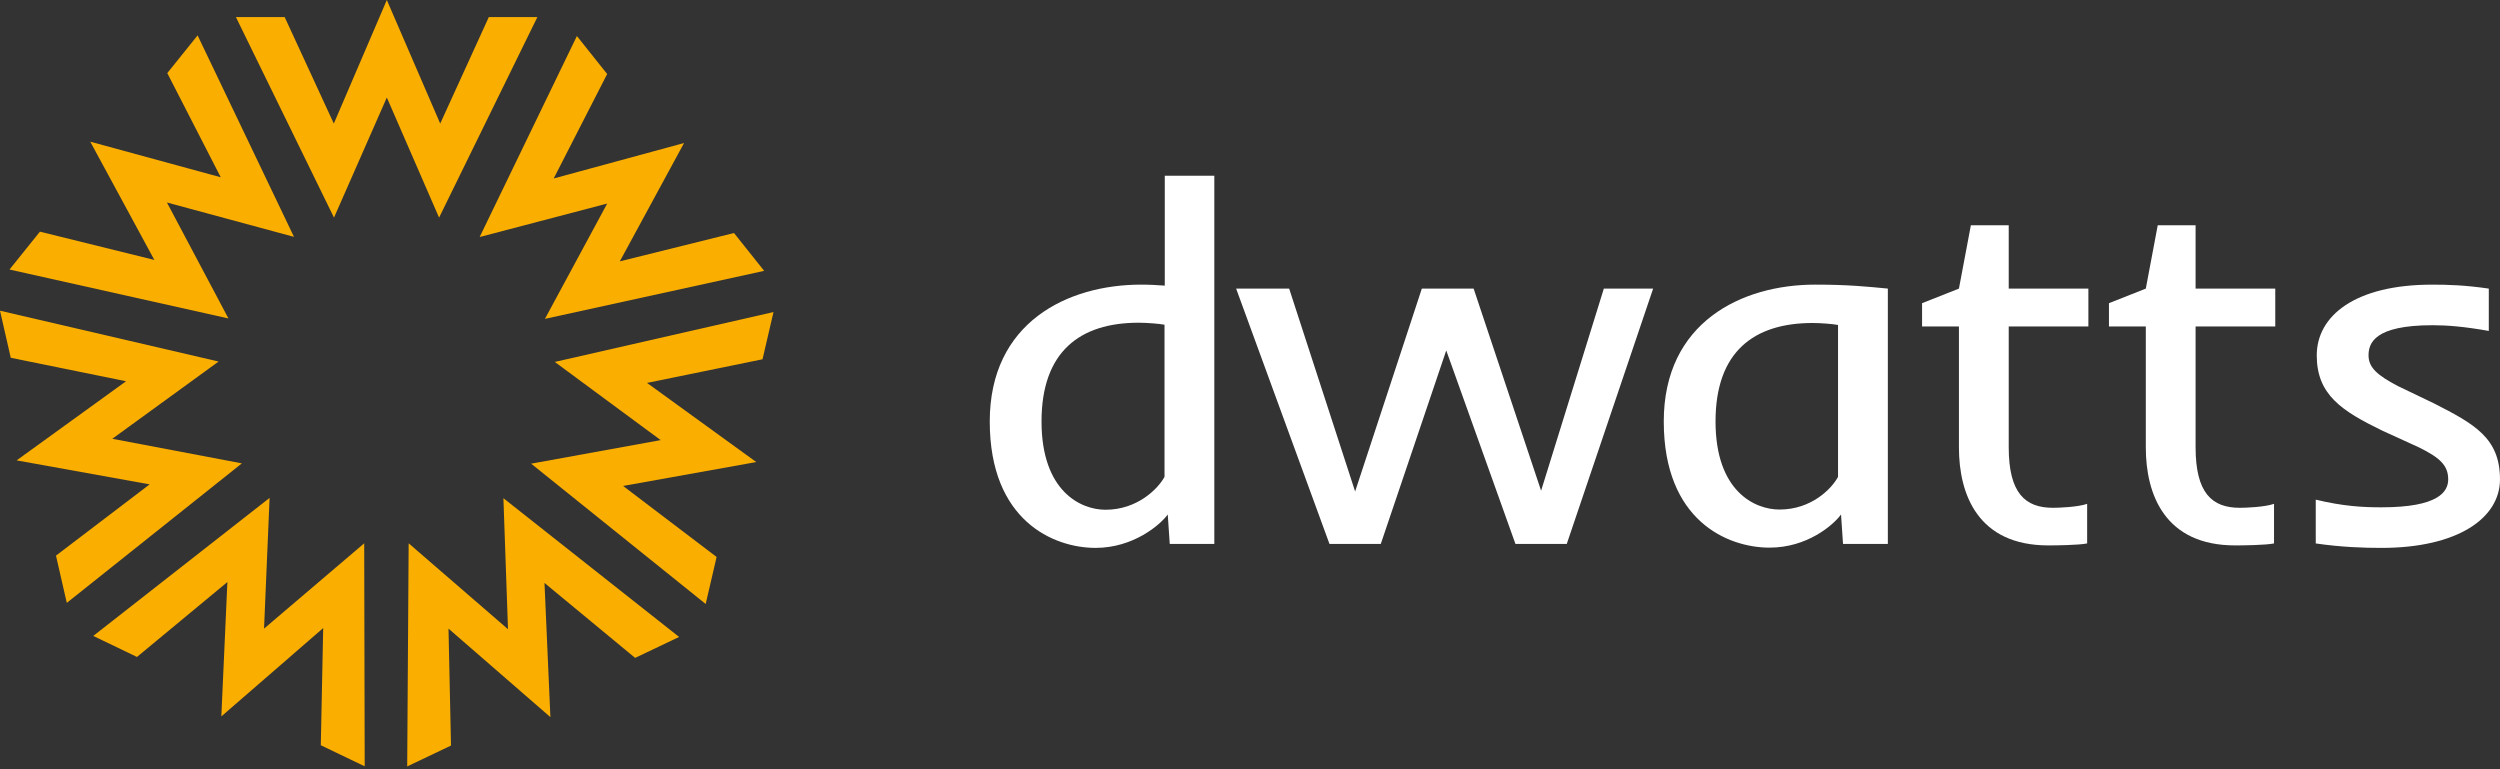 <svg xmlns="http://www.w3.org/2000/svg" width="182" height="56" viewBox="0 0 182 56" fill="none"><rect x="0" y="0" width="182" height="56" fill="#333333" stroke="none"/><g clip-path="url(#clip0_331_2084)"><path d="M44.202 5.388L40.31 12.992L49.801 10.411L45.123 19.026L53.434 16.963L55.631 19.718L39.67 23.214L44.203 14.819L34.918 17.256L41.998 2.623L44.202 5.388Z" fill="#F9AE00"></path><path d="M55.512 26.155L47.104 27.876L55.056 33.637L45.361 35.377L52.169 40.547L51.374 43.971L38.667 33.755L48.097 32.04L40.388 26.349L56.311 22.717L55.512 26.155Z" fill="#F9AE00"></path><path d="M46.237 47.895L39.639 42.439L40.069 52.208L32.651 45.764L32.833 54.276L29.644 55.796L29.75 39.552L36.982 45.806L36.648 36.268L49.439 46.37L46.237 47.895Z" fill="#F9AE00"></path><path d="M23.354 54.254L23.528 45.725L16.113 52.155L16.554 42.373L9.972 47.826L6.789 46.296L19.627 36.245L19.222 45.763L26.514 39.553L26.55 55.789L23.354 54.254Z" fill="#F9AE00"></path><path d="M4.075 40.449L10.893 35.262L1.21 33.516L9.176 27.755L0.783 26.047L0 22.619L15.914 26.32L8.176 31.943L17.609 33.733L4.862 43.89L4.075 40.449Z" fill="#F9AE00"></path><path d="M2.906 16.865L11.236 18.923L6.57 10.313L16.07 12.906L12.178 5.322L14.385 2.575L21.403 17.244L12.153 14.742L16.631 23.184L0.691 19.622L2.906 16.865Z" fill="#F9AE00"></path><path d="M20.724 1.242L24.302 8.995L28.161 0L32.048 8.995L35.586 1.242H39.122L31.965 15.843L28.161 7.099L24.315 15.843L17.173 1.242H20.724Z" fill="#F9AE00"></path><path d="M84.794 12.795H88.402V39.598H85.158L85.012 37.454C84.45 38.228 82.493 39.886 79.756 39.886C76.693 39.886 72.054 37.904 72.054 30.682C72.054 23.46 77.727 20.721 83.074 20.721C83.727 20.721 84.27 20.757 84.796 20.794V12.797L84.794 12.795ZM84.777 34.716V23.639C84.414 23.567 83.473 23.494 82.892 23.494C78.614 23.494 75.823 25.602 75.823 30.681C75.823 35.759 78.668 37.11 80.48 37.11C82.818 37.11 84.322 35.561 84.776 34.715" fill="white"></path><path d="M120.349 21.009L114.06 39.598H110.325L105.287 25.512L100.521 39.598H96.786L89.99 21.009H93.85L98.653 35.78L103.51 21.009H107.28L112.192 35.725L116.76 21.009H120.349Z" fill="white"></path><path d="M134.027 37.454C133.464 38.228 131.561 39.868 128.825 39.868C125.762 39.868 121.122 37.904 121.122 30.682C121.122 23.46 126.795 20.721 132.142 20.721C134.571 20.721 135.931 20.866 137.435 21.009V39.597H134.172L134.027 37.453V37.454ZM133.809 34.716V23.657C133.446 23.585 132.54 23.514 131.96 23.514C127.683 23.514 124.891 25.602 124.891 30.682C124.891 35.761 127.736 37.095 129.549 37.095C131.887 37.095 133.355 35.563 133.808 34.718" fill="white"></path><path d="M142.61 23.765H139.927V22.072L142.61 21.01L143.48 16.398H146.235V21.01H152.034V23.766H146.235V32.556C146.235 35.906 147.431 36.968 149.46 36.968C149.896 36.968 151.273 36.915 151.944 36.68V39.561C151.346 39.688 149.66 39.706 149.117 39.706C144.005 39.706 142.61 36.013 142.61 32.573V23.765Z" fill="white"></path><path d="M156.215 23.765H153.532V22.072L156.215 21.01L157.084 16.398H159.839V21.01H165.639V23.766H159.839V32.556C159.839 35.906 161.035 36.968 163.065 36.968C163.5 36.968 164.877 36.915 165.549 36.68V39.561C164.951 39.688 163.264 39.706 162.721 39.706C157.61 39.706 156.215 36.013 156.215 32.573V23.765Z" fill="white"></path><path d="M177.232 29.385C180.114 30.862 181.999 31.872 181.999 34.898C181.999 37.743 178.88 39.887 173.372 39.887C172.049 39.887 170.471 39.834 168.587 39.563V36.374C170.598 36.86 172.03 36.933 173.372 36.933C177.522 36.933 178.229 35.798 178.229 34.898C178.229 33.871 177.612 33.313 176.072 32.556L173.426 31.349C170.508 29.926 168.659 28.756 168.659 25.873C168.659 22.991 171.451 20.722 177.051 20.722C178.265 20.722 179.443 20.759 181.184 21.01V24.091C179.335 23.766 178.14 23.676 177.088 23.676C172.864 23.676 172.43 24.973 172.43 25.873C172.43 26.774 173.1 27.333 174.569 28.107L177.233 29.385H177.232Z" fill="white"></path></g><defs><clipPath id="clip0_331_2084"><rect width="182" height="55.796" fill="white"></rect></clipPath></defs></svg>